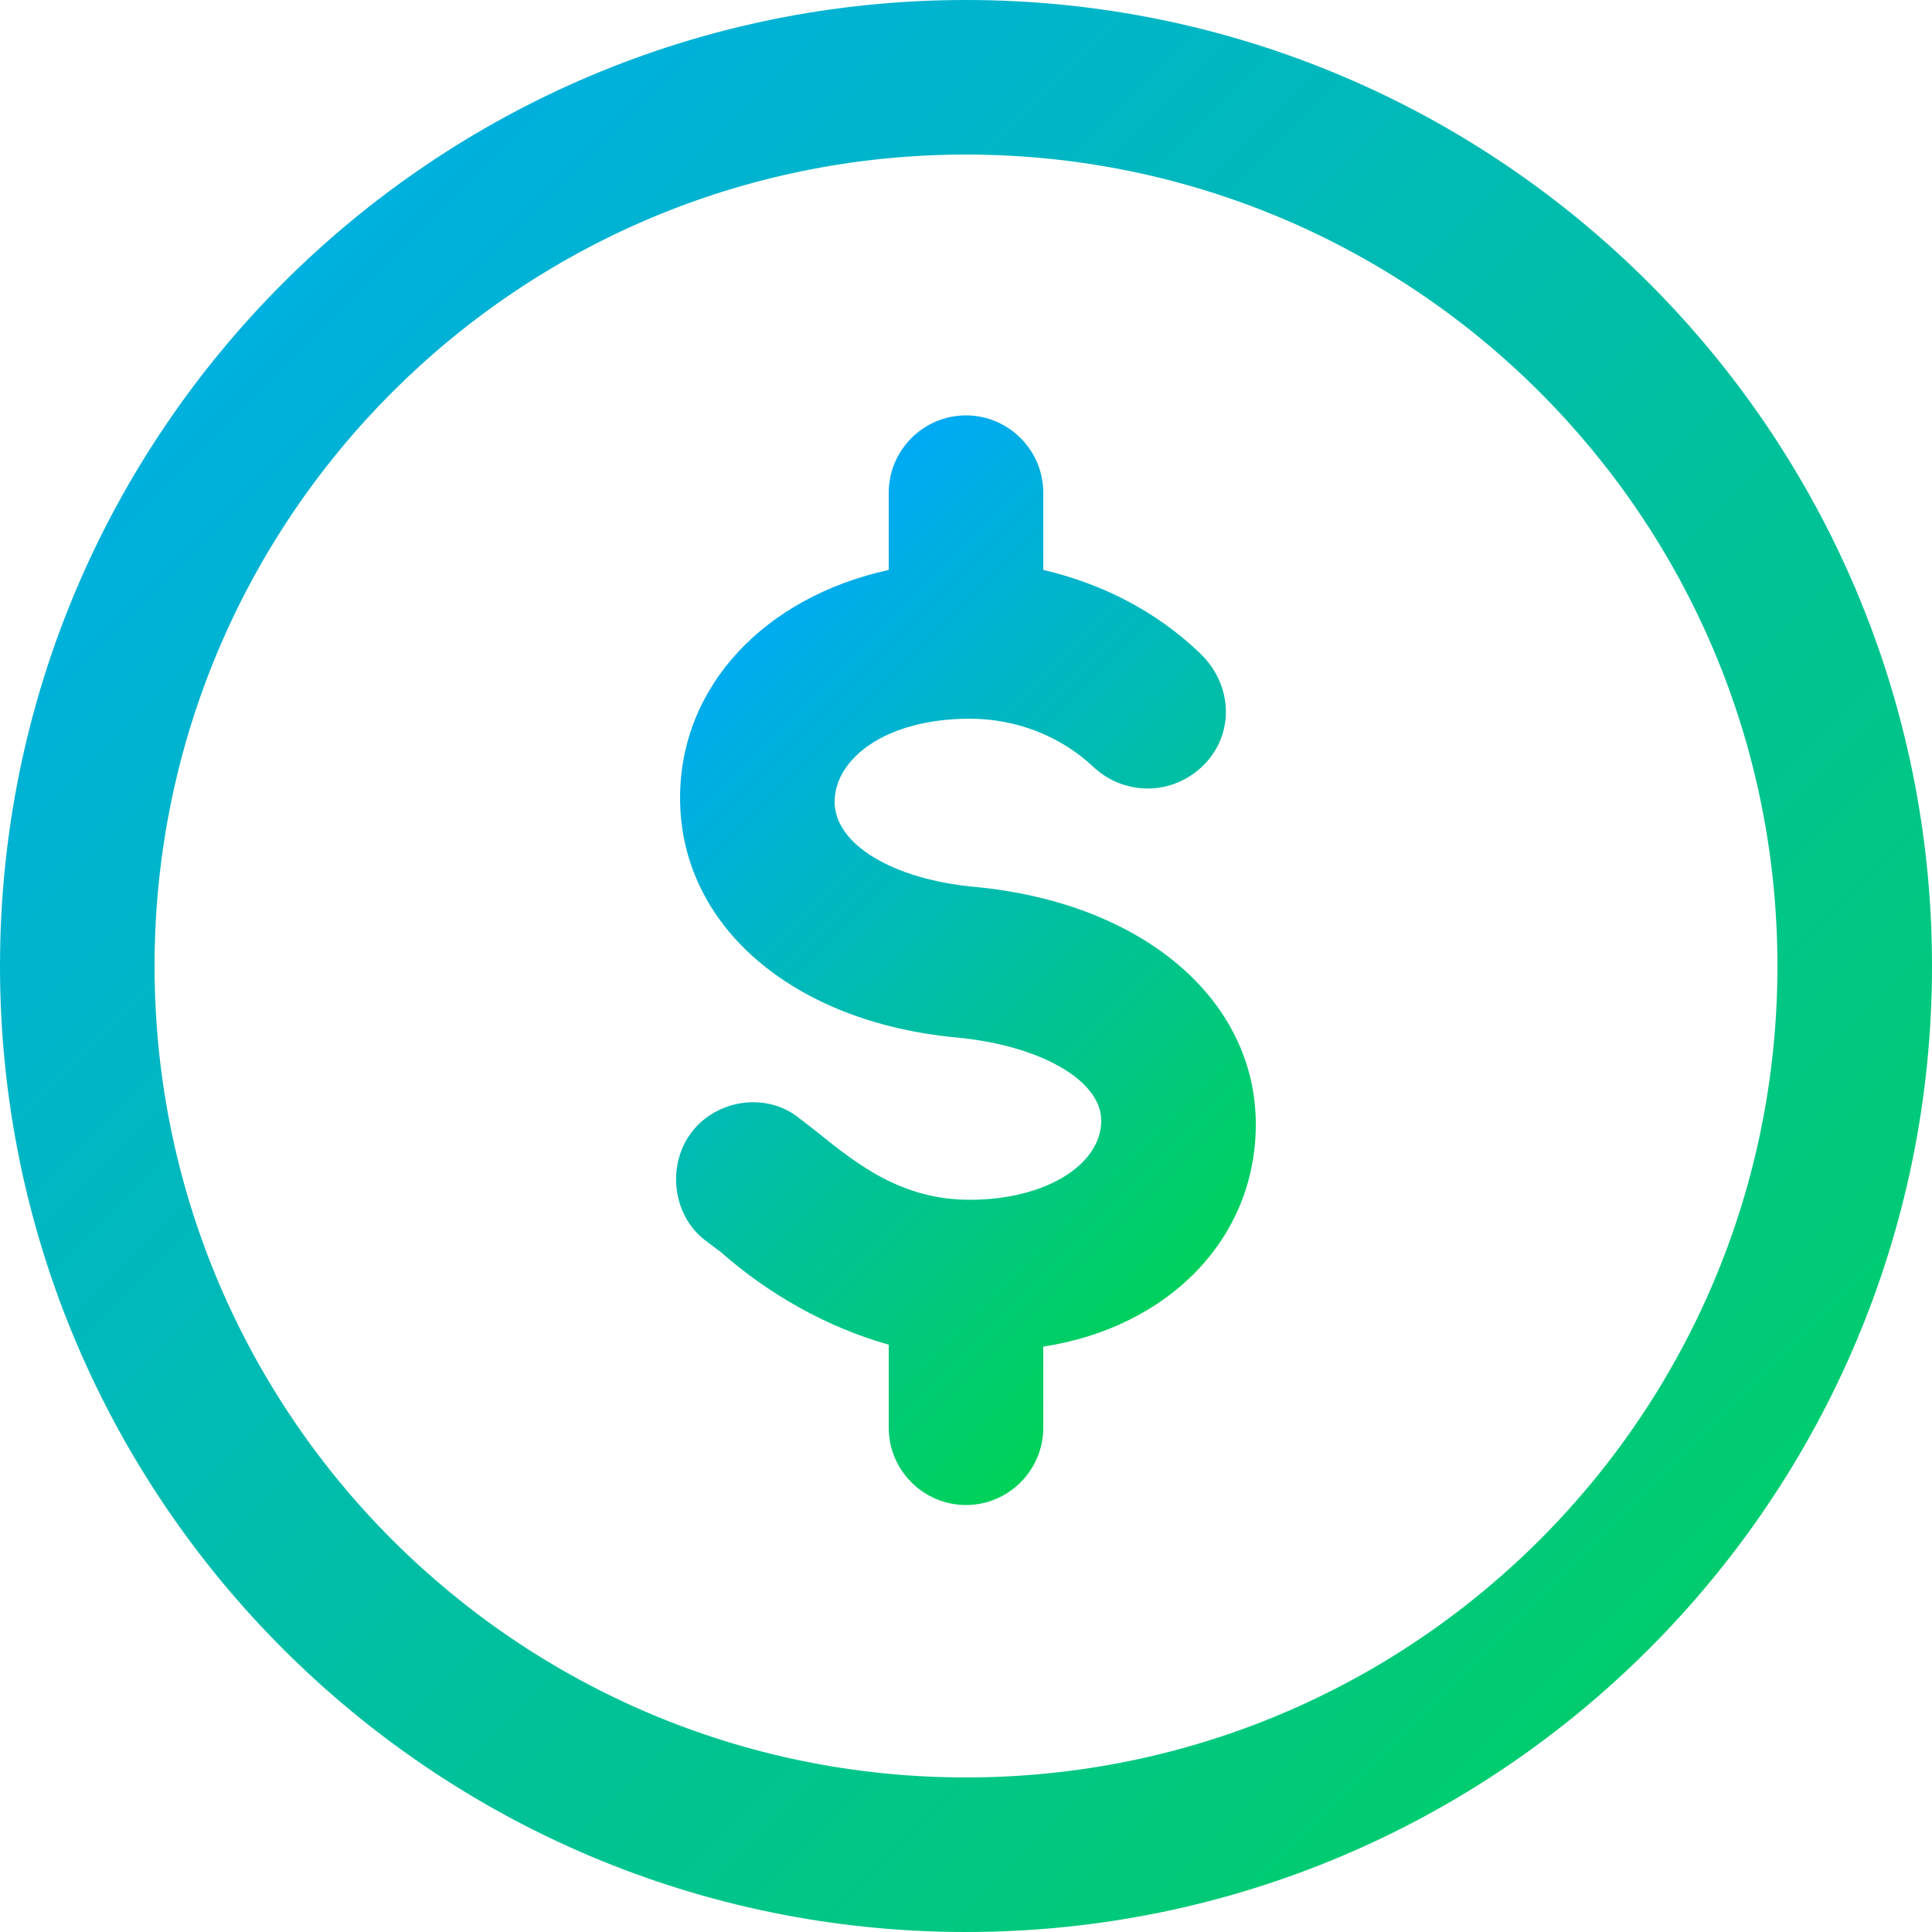 <?xml version="1.0" encoding="utf-8"?>
<!-- Generator: Adobe Illustrator 22.1.0, SVG Export Plug-In . SVG Version: 6.00 Build 0)  -->
<svg version="1.1" id="final_icons" xmlns="http://www.w3.org/2000/svg" xmlns:xlink="http://www.w3.org/1999/xlink" x="0px"
	 y="0px" viewBox="0 0 100 100" style="enable-background:new 0 0 100 100;" xml:space="preserve">
<style type="text/css">
	.st0{fill:url(#SVGID_1_);}
	.st1{fill:url(#SVGID_2_);}
</style>
<title>icon_dollar</title>
<linearGradient id="SVGID_1_" gradientUnits="userSpaceOnUse" x1="0.84" y1="101.16" x2="99.67" y2="2.33" gradientTransform="matrix(1 0 0 -1 0 102)">
	<stop  offset="0" style="stop-color:#00AAF4"/>
	<stop  offset="1" style="stop-color:#00D258"/>
</linearGradient>
<path class="st0" d="M50,8c23.2,0,42,18.8,42,42S73.2,92,50,92S8,73.2,8,50S26.8,8,50,8 M50,0C22.4,0,0,22.4,0,50s22.4,50,50,50
	s50-22.4,50-50S77.6,0,50,0z"/>
<linearGradient id="SVGID_2_" gradientUnits="userSpaceOnUse" x1="35.05" y1="67.111" x2="64.951" y2="37.2" gradientTransform="matrix(1 0 0 -1 0 102)">
	<stop  offset="0" style="stop-color:#00AAF4"/>
	<stop  offset="1" style="stop-color:#00D258"/>
</linearGradient>
<path class="st1" d="M65,58.2c0-6.5-5.9-11.5-14.6-12.3l0,0c-4.2-0.4-7.2-2.2-7.2-4.4s2.6-4.3,7-4.3c2.4,0,4.7,0.9,6.4,2.5
	c1.6,1.5,4.1,1.5,5.7-0.1s1.5-4.1-0.1-5.7c0,0,0,0-0.1-0.1c-2.3-2.2-5.1-3.6-8.1-4.3v-4c0-2.2-1.8-4-4-4s-4,1.8-4,4v4
	c-6.4,1.4-10.8,6-10.8,11.8c0,6.6,5.8,11.6,14.3,12.4l0,0c4.3,0.4,7.5,2.2,7.5,4.3c0,2.3-2.9,4.1-6.8,4.1c-3.5,0-5.8-1.8-7.9-3.5
	l-0.9-0.7c-1.7-1.4-4.3-1-5.6,0.7s-1,4.3,0.7,5.6l0,0l0.8,0.6c2.5,2.2,5.5,3.9,8.7,4.8v4.3c0,2.2,1.8,4,4,4s4-1.8,4-4v-4.2
	C60.5,68.7,65,64.1,65,58.2z"/>
</svg>
